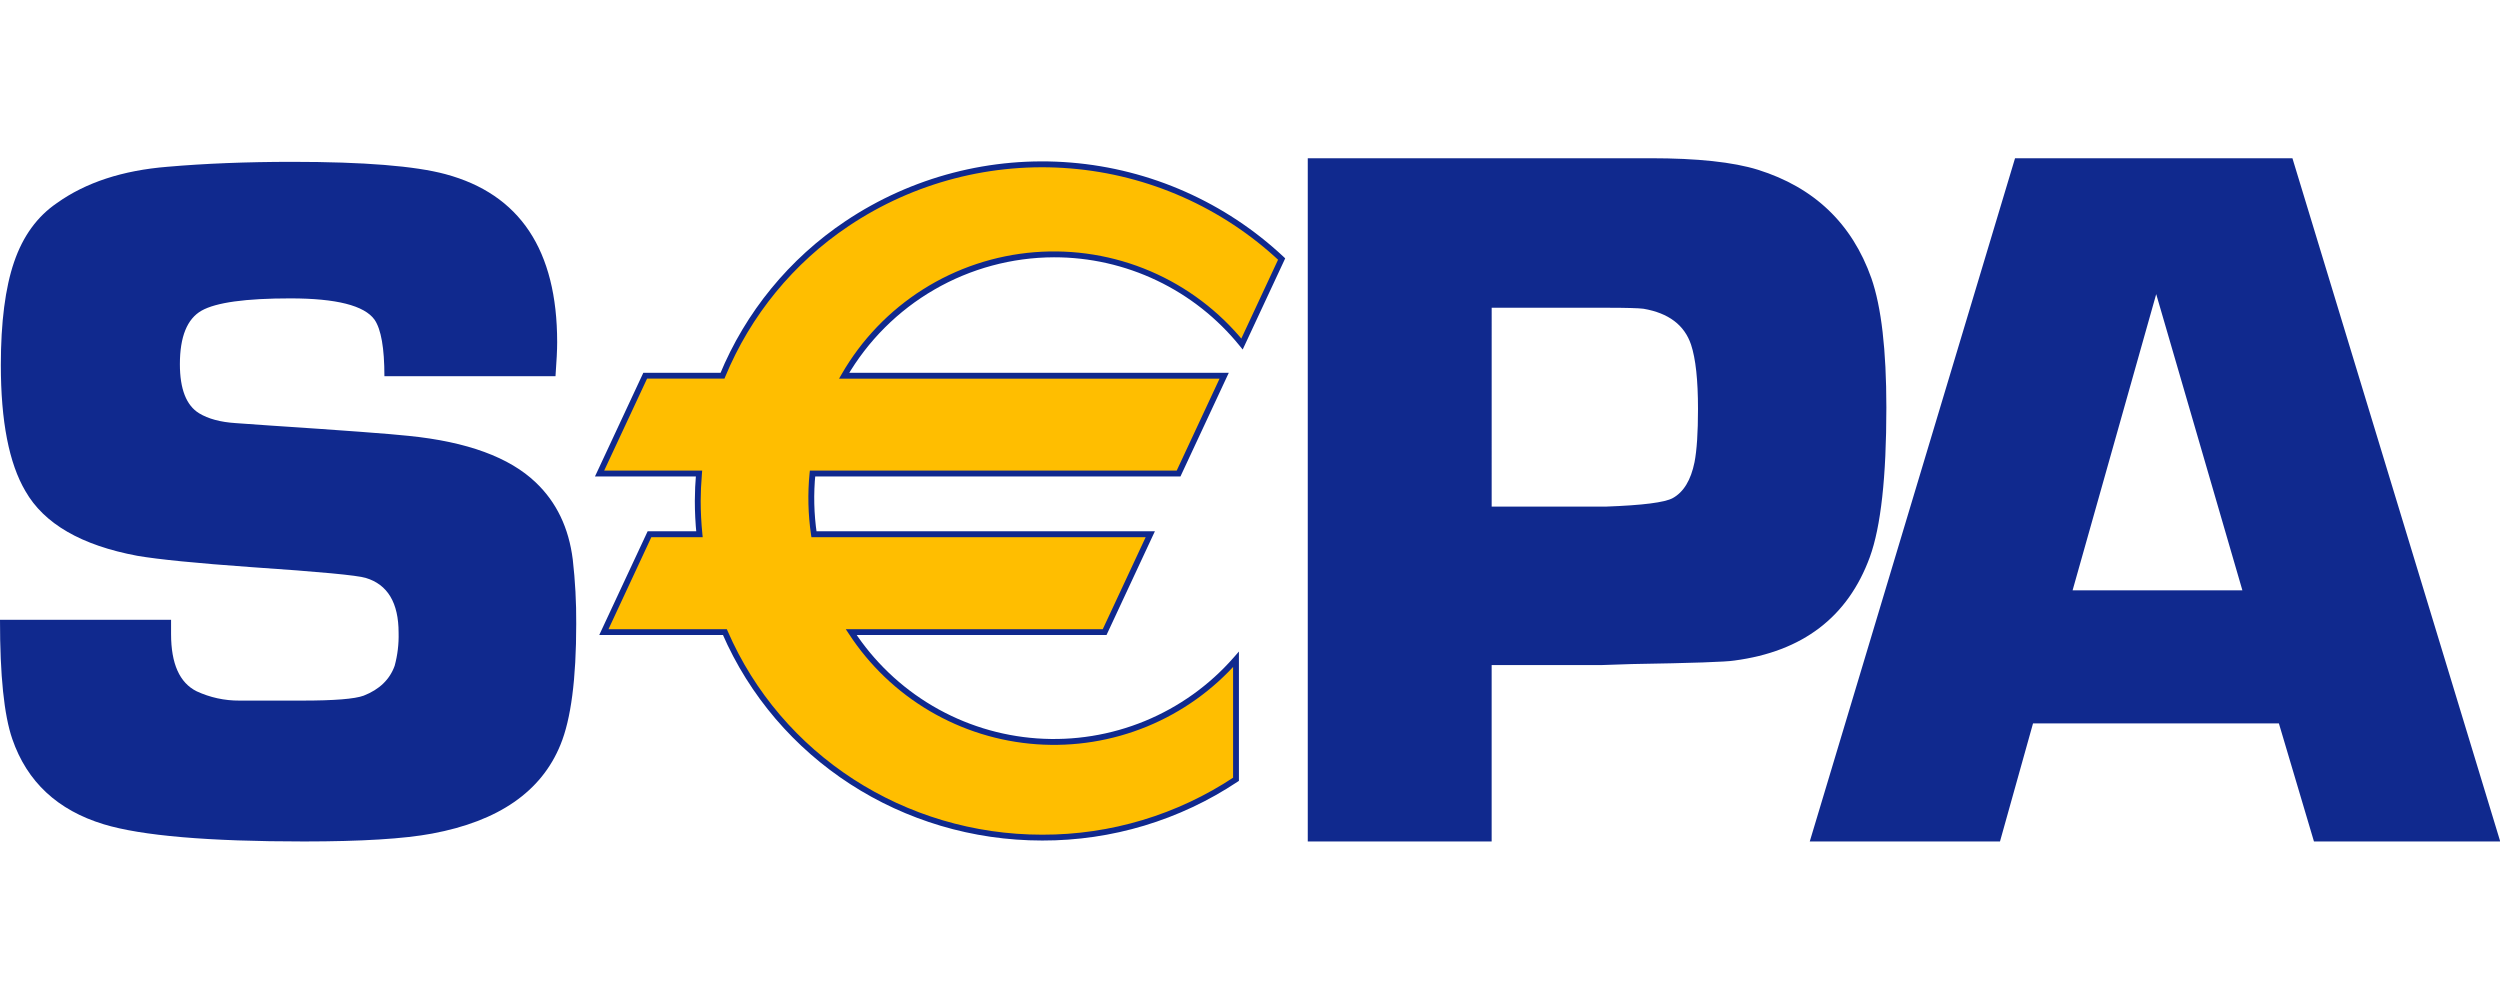 <?xml version="1.0" encoding="UTF-8"?> <svg xmlns="http://www.w3.org/2000/svg" width="1713" height="685" viewBox="0 0 1713 685" fill="none"><g clip-path="url(#clip0_514_18041)"><path d="M380.625 257.755H263.397C263.397 238.523 261.142 225.618 256.63 219.04C249.657 209.32 230.413 204.458 198.896 204.453C168.294 204.453 148.033 207.253 138.113 212.853C128.215 218.48 123.264 230.707 123.259 249.534C123.259 266.574 127.651 277.789 136.436 283.18C142.74 286.996 151.071 289.239 161.43 289.909L185.067 291.576C235.739 294.929 267.38 297.289 279.991 298.655C320.062 302.694 349.109 313.346 367.132 330.611C381.309 344.083 389.753 361.687 392.464 383.423C394.134 398.057 394.923 412.778 394.827 427.506C394.827 465.205 391.23 492.798 384.037 510.286C370.993 542.385 341.664 562.682 296.049 571.177C276.932 574.766 247.704 576.564 208.365 576.572C142.713 576.572 96.971 572.652 71.141 564.811C39.443 555.19 18.537 535.708 8.423 506.364C2.783 490.019 -0.024 462.8 0 424.705H117.216V434.451C117.216 454.78 123.053 467.854 134.727 473.672C143.905 477.928 153.909 480.105 164.026 480.047H207.127C229.115 480.047 243.14 478.918 249.203 476.66C259.982 472.43 267.059 465.6 270.432 456.17C272.419 448.827 273.326 441.234 273.124 433.63C273.124 413.024 265.61 400.476 250.583 395.985C244.944 394.211 218.806 391.747 172.172 388.593C134.705 385.918 108.686 383.335 94.114 380.844C55.737 373.667 30.166 358.881 17.402 336.486C6.172 317.443 0.564 288.641 0.577 250.078C0.577 220.734 3.608 197.207 9.671 179.496C15.733 161.784 25.504 148.335 38.983 139.148C58.759 125.024 84.034 116.732 114.809 114.271C140.434 112.038 168.86 110.912 200.084 110.893C249.276 110.893 284.331 113.708 305.251 119.337C356.264 133.041 381.77 171.43 381.77 234.501C381.77 239.673 381.39 247.428 380.628 257.765M896.082 576.578V108.422H1130.83C1163.03 108.422 1187.58 111.05 1204.48 116.305C1243.09 128.396 1269.02 153.16 1282.26 190.597C1289.11 210.248 1292.53 239.827 1292.54 279.333C1292.54 326.821 1288.76 360.95 1281.21 381.719C1266.16 422.8 1235.21 446.429 1188.36 452.606C1182.86 453.533 1159.44 454.335 1118.1 455.013L1097.19 455.709H1022.08V576.578H896.082ZM1022.09 347.114H1100.64C1125.55 346.217 1140.71 344.282 1146.14 341.31C1153.59 337.217 1158.59 329.005 1161.08 316.718C1162.67 308.542 1163.47 296.371 1163.47 280.206C1163.47 260.403 1161.88 245.715 1158.7 236.141C1154.17 222.705 1143.32 214.511 1126.13 211.559C1122.73 211.113 1114.58 210.884 1101.69 210.872H1022.1L1022.09 347.114ZM1561.49 495.67H1393.03L1370.39 576.578H1240.04L1380.71 108.422H1570.77L1713.16 576.578H1585.53L1561.49 495.67ZM1536.48 404.473L1477.43 201.536L1420.14 404.473H1536.48Z" fill="#10298E"></path><path d="M722.177 174.289C746.873 174.277 771.259 179.788 793.551 190.418C815.842 201.047 835.475 216.527 851.011 235.724L878.17 177.49C833.82 135.636 775.098 112.398 714.117 112.57C614.834 112.57 529.905 172.541 495.059 257.427H442.095L410.816 324.468H478.946C478.405 330.716 478.122 336.979 478.098 343.256C478.1 350.864 478.485 358.467 479.252 366.037H445.02L413.75 433.097H496.672C532.516 515.833 616.384 573.915 714.108 573.915C761.357 574.028 807.577 560.117 846.914 533.942V451.76C830.054 471.032 808.959 486.136 785.282 495.887C761.606 505.639 735.992 509.772 710.45 507.964C684.908 506.156 660.132 498.456 638.066 485.466C615.999 472.477 597.242 454.552 583.265 433.097H756.894L788.159 366.037H557.723C555.685 352.271 555.356 338.306 556.742 324.46H807.552L838.814 257.427H578.41C592.966 232.166 613.916 211.184 639.153 196.589C664.39 181.993 693.025 174.3 722.179 174.281" fill="#FFBE00"></path><path d="M722.182 176.296C746.582 176.274 770.678 181.714 792.702 192.218C814.726 202.722 834.119 218.023 849.458 236.999L851.483 239.498L852.855 236.582L880.01 178.346L880.616 177.017L879.572 176.019C839.652 138.616 788.241 115.834 733.718 111.385C679.194 106.936 624.771 121.082 579.314 151.518C540.827 177.261 510.856 213.86 493.208 256.669L495.064 255.421H440.806L440.271 256.575L409.002 323.63L407.656 326.492H478.954L476.949 324.308C476.408 330.613 476.125 336.932 476.101 343.265C476.101 350.79 476.486 358.538 477.255 366.252L479.26 364.041H443.757L443.223 365.194L411.934 432.249L410.606 435.112H496.685L494.839 433.899C532.216 520.174 618.295 575.928 714.12 575.928C761.761 576.054 808.366 562.03 848.026 535.634L848.908 535.045V446.427L845.396 450.439C828.738 469.475 807.898 484.394 784.508 494.025C761.119 503.657 735.816 507.74 710.584 505.953C685.352 504.167 660.877 496.56 639.077 483.729C617.278 470.898 598.747 453.192 584.938 431.999L583.262 435.12H758.184L758.719 433.966L789.988 366.896L791.334 364.043H557.718L559.715 365.773C557.699 352.168 557.372 338.365 558.742 324.679L556.737 326.489H808.841L809.376 325.335L840.637 258.284L841.983 255.421H578.413L580.143 258.444C594.582 233.538 615.292 212.85 640.212 198.437C665.133 184.024 693.394 176.391 722.182 176.296ZM578.413 259.441H838.809L836.98 256.579L805.728 323.63L807.547 322.476H554.917L554.724 324.295C553.35 338.303 553.685 352.427 555.722 366.354L555.989 368.084H788.164L786.345 365.214L755.083 432.265L756.892 431.111H579.528L581.579 434.214C595.731 455.924 614.718 474.061 637.052 487.205C659.387 500.349 684.461 508.141 710.311 509.972C736.161 511.803 762.084 507.623 786.048 497.759C810.013 487.895 831.367 472.615 848.437 453.117L844.905 451.789V533.971L845.798 532.311C806.796 558.257 760.972 572.044 714.13 571.927C619.901 571.927 535.285 517.117 498.548 432.313L498.013 431.109H413.762L415.599 433.993L446.847 366.892L445.018 368.069H481.492L481.261 365.84C480.504 358.262 480.108 350.652 480.108 343.263C480.108 337.584 480.392 331.485 480.956 324.647L481.134 322.47H410.829L412.638 325.333L443.909 258.282L442.1 259.436H496.4L496.908 258.188C514.268 216.117 543.731 180.15 581.56 154.846C626.26 124.93 679.771 111.028 733.379 115.404C786.988 119.78 837.536 142.176 876.792 178.946L876.346 176.627L849.204 234.876L852.592 234.448C835.433 213.278 813.379 196.603 788.335 185.864C763.29 175.124 736.007 170.643 708.843 172.807C681.679 174.971 655.45 183.715 632.421 198.283C609.392 212.852 590.256 232.808 576.665 256.427L574.917 259.449L578.413 259.441Z" fill="#10298E"></path></g><defs><clipPath id="clip0_514_18041"><rect width="1713" height="685" fill="white"></rect></clipPath></defs></svg> 